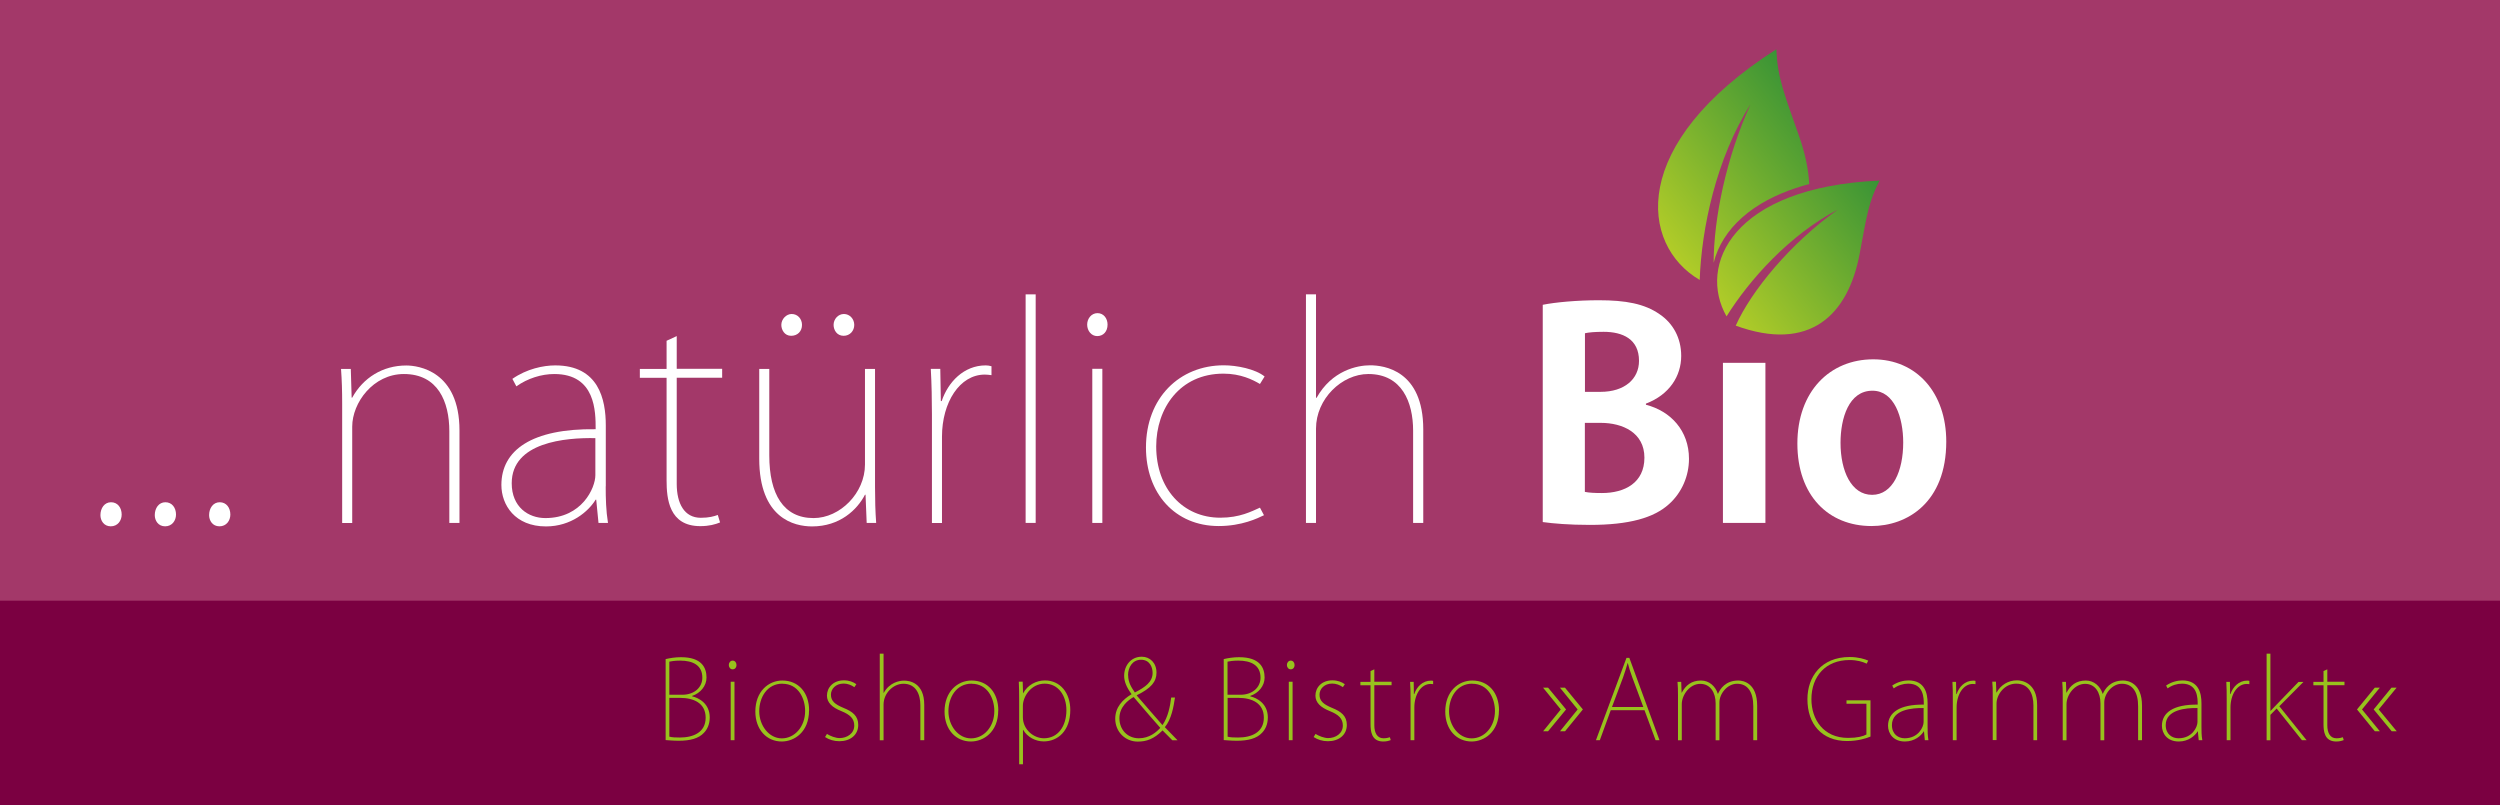 <?xml version="1.0" encoding="UTF-8"?> <svg xmlns="http://www.w3.org/2000/svg" xmlns:xlink="http://www.w3.org/1999/xlink" id="Ebene_2" data-name="Ebene 2" viewBox="0 0 263.62 84.92"><rect x="0" y="0" width="263.62" height="84.92" fill="#333333" stroke="none"/><defs><style> .cls-1 { fill: url(#linear-gradient-2); } .cls-2 { fill: url(#linear-gradient); } .cls-3 { fill: #fff; } .cls-4 { fill: #98c21d; } .cls-5 { fill: #a33869; } .cls-6 { fill: #7b0041; } </style><linearGradient id="linear-gradient" x1="-1690.53" y1="-1224.75" x2="-1687.09" y2="-1203.01" gradientTransform="translate(-57.67 2083.35) rotate(60.94)" gradientUnits="userSpaceOnUse"><stop offset="0" stop-color="#389336"></stop><stop offset="1" stop-color="#b1cc28"></stop></linearGradient><linearGradient id="linear-gradient-2" x1="-1678.63" y1="-1226.66" x2="-1675.26" y2="-1205.38" xlink:href="#linear-gradient"></linearGradient></defs><g id="Ebene_1-2" data-name="Ebene 1"><g><rect class="cls-5" width="263.62" height="63.88"></rect><rect class="cls-6" y="63.34" width="263.62" height="21.58"></rect><g><g><g><path class="cls-2" d="M187.32,5.19c-15.62,9.98-14.41,20.63-8.09,24.33.19-5.4,1.72-12.77,5.37-18.55-2.59,5.68-3.89,12.07-3.9,16.74.45-1.81,1.51-3.45,3-4.77,1.62-1.44,3.62-2.43,5.66-3.11.46-.15.94-.3,1.42-.42-.08-1.57-.44-3.25-1.04-4.97-1.62-4.62-2.3-6.22-2.43-9.24h0Z"></path><path class="cls-1" d="M198.21,19.04c-15.6.69-19.2,8.96-16.15,14.32,2.41-3.86,6.63-8.58,11.73-11.26-5.01,3.57-9.14,8.6-10.76,12.24,7.81,2.84,11.84-1.12,13.06-7.54.76-4.05.94-5.51,2.11-7.76h0Z"></path></g><path class="cls-3" d="M10.59,54.32c0-.73.42-1.36,1.12-1.36s1.12.58,1.12,1.3c0,.64-.42,1.24-1.15,1.24s-1.09-.61-1.09-1.18Z"></path><path class="cls-3" d="M16.32,54.32c0-.73.42-1.36,1.12-1.36s1.12.58,1.12,1.3c0,.64-.42,1.24-1.15,1.24s-1.09-.61-1.09-1.18Z"></path><path class="cls-3" d="M22.05,54.32c0-.73.42-1.36,1.12-1.36s1.12.58,1.12,1.3c0,.64-.42,1.24-1.15,1.24s-1.09-.61-1.09-1.18Z"></path><path class="cls-3" d="M48.44,55.14h-1.06v-9.67c0-3.12-1.21-6.03-4.79-6.03-3.24,0-5.45,3.03-5.45,5.55v10.16h-1.06v-12.58c0-1.39-.03-2.42-.12-3.67h1.03l.09,3.03h.06c1.15-2.09,3.21-3.39,5.7-3.39,1.27,0,5.61.58,5.61,6.85v9.76Z"></path><path class="cls-3" d="M63.87,51.29c0,1.27.03,2.55.24,3.85h-1l-.24-2.45h-.06c-.76,1.24-2.58,2.82-5.24,2.82-3.27,0-4.7-2.27-4.7-4.37,0-3.67,3.21-5.97,9.94-5.88,0-1.85,0-5.82-4.36-5.82-1.36,0-2.82.46-4,1.3l-.42-.79c1.52-1.06,3.27-1.42,4.52-1.42,4.58,0,5.33,3.58,5.33,6.33v6.43ZM62.78,46.2c-3.15-.06-8.82.42-8.82,4.76,0,2.51,1.76,3.67,3.55,3.67,3.85,0,5.27-3.18,5.27-4.52v-3.91Z"></path><path class="cls-3" d="M70.3,35.93l1.06-.49v3.45h4.79v.94h-4.79v11.19c0,2.06.79,3.58,2.54,3.58.85,0,1.39-.15,1.79-.3l.24.79c-.52.21-1.15.39-2.09.39-3.3,0-3.55-2.91-3.55-4.82v-10.82h-2.82v-.94h2.82v-2.97Z"></path><path class="cls-3" d="M92.27,51.38c0,1.34.03,2.52.12,3.76h-1l-.12-2.97h-.06c-.82,1.58-2.64,3.34-5.58,3.34-1.88,0-5.57-.85-5.57-7.15v-9.46h1.06v9.12c0,4.09,1.49,6.61,4.67,6.61,2.79,0,5.42-2.64,5.42-5.64v-10.09h1.06v12.49ZM82.39,34.26c0-.61.52-1.15,1.09-1.15.64,0,1.09.52,1.09,1.15,0,.67-.46,1.15-1.15,1.15s-1.03-.63-1.03-1.15ZM87.9,34.26c0-.61.48-1.15,1.09-1.15s1.09.52,1.09,1.15-.46,1.15-1.12,1.15c-.73,0-1.06-.63-1.06-1.15Z"></path><path class="cls-3" d="M104.54,39.56c-.27-.03-.42-.06-.7-.06-2.63,0-4.51,2.91-4.51,6.55v9.1h-1.06v-11.46c0-1.49-.03-3.21-.12-4.79h1l.06,3.39h.09c.67-2,2.33-3.76,4.64-3.76.21,0,.39.03.61.09v.94Z"></path><path class="cls-3" d="M109.21,55.14h-1.06v-24.1h1.06v24.1Z"></path><path class="cls-3" d="M115.7,35.44c-.63,0-1.06-.57-1.06-1.21s.45-1.21,1.09-1.21,1.06.55,1.06,1.21c0,.73-.45,1.21-1.09,1.21ZM116.24,55.14h-1.06v-16.25h1.06v16.25Z"></path><path class="cls-3" d="M133.3,54.32c-.67.33-2.36,1.15-4.79,1.15-4.61,0-7.67-3.45-7.67-8.28,0-5.24,3.54-8.67,8.21-8.67,1.36,0,3.33.39,4.3,1.18l-.49.79c-.76-.45-2.03-1.09-3.85-1.09-4.61,0-7.09,3.67-7.09,7.67,0,4.46,2.82,7.52,6.76,7.52,2.06,0,3.3-.67,4.18-1.06l.42.79Z"></path><path class="cls-3" d="M150.07,55.14h-1.06v-9.73c0-3-1.18-5.97-4.72-5.97-2.79,0-5.52,2.61-5.52,5.76v9.94h-1.06v-24.1h1.06v10.91h.06c1.61-2.88,4.28-3.43,5.64-3.43,1.46,0,5.61.52,5.61,6.76v9.85Z"></path><path class="cls-3" d="M173.56,42.68c2.61.67,4.54,2.73,4.54,5.7,0,1.82-.76,3.58-2.12,4.79-1.58,1.43-4.18,2.18-8.33,2.18-2.21,0-3.88-.15-4.97-.3v-22.91c1.33-.27,3.64-.48,5.91-.48,2.82,0,4.82.36,6.42,1.48,1.39.94,2.27,2.48,2.27,4.39,0,2.12-1.24,4.09-3.72,5.03v.12ZM168.77,41.32c2.54,0,4.06-1.36,4.06-3.27,0-2.3-1.73-3.06-3.73-3.06-.97,0-1.58.06-1.97.15v6.18h1.64ZM167.13,51.87c.45.09,1,.12,1.79.12,2.42,0,4.48-1.09,4.48-3.73s-2.3-3.67-4.61-3.67h-1.67v7.27Z"></path><rect class="cls-3" x="181.68" y="38.26" width="4.48" height="16.88"></rect><path class="cls-3" d="M205.23,46.56c0,6.43-4.12,8.91-7.88,8.91-4.54,0-7.82-3.21-7.82-8.7s3.42-8.88,8-8.88,7.7,3.54,7.7,8.67ZM197.44,41.2c-2.49,0-3.36,2.91-3.36,5.49,0,3,1.15,5.49,3.33,5.49s3.28-2.51,3.28-5.52c0-2.64-.94-5.46-3.24-5.46Z"></path></g><g><path class="cls-4" d="M72.99,73.43c.68.15,1.85.75,1.85,2.22,0,.77-.29,1.29-.61,1.62-.56.61-1.48.84-2.64.84-.61,0-1.08-.05-1.4-.07v-8.54c.47-.11,1.02-.2,1.62-.2,2.18,0,2.69,1.1,2.69,2.15,0,.89-.65,1.64-1.51,1.93v.05ZM71.95,73.26c1.29,0,2.11-.8,2.11-1.8h0c0-1.31-.99-1.8-2.34-1.8-.6,0-.93.07-1.14.11v3.49h1.37ZM70.59,77.68c.3.08.64.09,1.11.09,1.39,0,2.71-.53,2.71-2.09s-1.3-2.09-2.67-2.09h-1.16v4.09Z"></path><path class="cls-4" d="M77.25,70.58c-.24,0-.4-.22-.4-.46s.17-.46.41-.46.4.21.4.46c0,.28-.17.46-.41.46ZM77.45,78.05h-.4v-6.16h.4v6.16Z"></path><path class="cls-4" d="M85.31,74.91c0,2.31-1.57,3.28-2.88,3.28-1.57,0-2.78-1.24-2.78-3.16,0-2.12,1.39-3.27,2.85-3.27,1.71,0,2.82,1.29,2.82,3.16ZM82.51,72.09c-1.62,0-2.45,1.45-2.45,2.91,0,1.53,1.05,2.86,2.38,2.86s2.46-1.2,2.46-2.89c0-1.31-.71-2.87-2.39-2.87Z"></path><path class="cls-4" d="M90.1,72.47c-.33-.24-.74-.39-1.14-.39-.84,0-1.34.57-1.34,1.17,0,.7.46,1.03,1.31,1.39.98.39,1.57.86,1.57,1.8,0,1.07-.85,1.72-1.99,1.72-.57,0-1.08-.16-1.51-.44l.2-.33c.34.22.91.44,1.33.44.78,0,1.55-.48,1.55-1.32,0-.74-.45-1.15-1.35-1.52-.99-.39-1.53-.91-1.53-1.64,0-.85.66-1.61,1.79-1.61.55,0,1,.18,1.31.41l-.21.31Z"></path><path class="cls-4" d="M97.45,78.05h-.4v-3.69c0-1.13-.45-2.26-1.79-2.26-1.06,0-2.09.99-2.09,2.19v3.77h-.4v-9.13h.4v4.13h.02c.61-1.09,1.62-1.29,2.14-1.29.55,0,2.13.19,2.13,2.56v3.73Z"></path><path class="cls-4" d="M105.26,74.91c0,2.31-1.57,3.28-2.88,3.28-1.57,0-2.78-1.24-2.78-3.16,0-2.12,1.39-3.27,2.85-3.27,1.71,0,2.82,1.29,2.82,3.16ZM102.46,72.09c-1.62,0-2.45,1.45-2.45,2.91,0,1.53,1.04,2.86,2.38,2.86s2.46-1.2,2.46-2.89c0-1.31-.71-2.87-2.39-2.87Z"></path><path class="cls-4" d="M107.88,73.12c.48-.91,1.41-1.37,2.31-1.37,1.62,0,2.67,1.33,2.67,3.11,0,2.23-1.33,3.32-2.8,3.32-.87,0-1.72-.45-2.17-1.22h-.02v3.63h-.4v-6.76c0-.77-.01-1.37-.04-1.95h.41l.04,1.23h.02ZM107.86,75.62c0,1.32,1.14,2.23,2.22,2.23,1.49,0,2.37-1.28,2.37-2.96,0-1.55-.86-2.8-2.29-2.8s-2.3,1.36-2.3,2.33v1.21Z"></path><path class="cls-4" d="M123.9,73.54c-.15,1.01-.37,2.29-1.07,3.14.45.46.83.84,1.34,1.38h-.55c-.29-.3-.61-.62-1.03-1.04-.92.92-1.71,1.18-2.62,1.18-1.31,0-2.37-1.03-2.37-2.41,0-1.2.76-2.01,1.71-2.58v-.03c-.51-.69-.77-1.31-.77-1.92,0-1.05.69-2.01,1.86-2.01.87,0,1.55.66,1.55,1.68,0,.94-.55,1.64-2.08,2.38v.03c.95,1.12,2.02,2.32,2.71,3.12.6-.86.81-2.01.92-2.91h.39ZM122.35,76.75c-.51-.58-1.65-1.87-2.81-3.25-.59.33-1.5,1.04-1.5,2.24s.85,2.11,2.05,2.11c1.12,0,1.88-.67,2.26-1.1ZM118.96,71.2c0,.78.37,1.32.71,1.82,1.1-.56,1.87-1.12,1.87-2.06,0-.63-.32-1.39-1.22-1.39s-1.37.79-1.37,1.63Z"></path><path class="cls-4" d="M131.84,73.43c.68.15,1.85.75,1.85,2.22,0,.77-.29,1.29-.61,1.62-.56.61-1.48.84-2.64.84-.61,0-1.08-.05-1.4-.07v-8.54c.47-.11,1.02-.2,1.62-.2,2.18,0,2.69,1.1,2.69,2.15,0,.89-.65,1.64-1.51,1.93v.05ZM130.81,73.26c1.29,0,2.11-.8,2.11-1.8h0c0-1.31-.99-1.8-2.34-1.8-.6,0-.93.07-1.14.11v3.49h1.37ZM129.44,77.68c.3.08.65.09,1.12.09,1.39,0,2.71-.53,2.71-2.09s-1.3-2.09-2.66-2.09h-1.16v4.09Z"></path><path class="cls-4" d="M136.1,70.58c-.24,0-.4-.22-.4-.46s.17-.46.41-.46.4.21.4.46c0,.28-.17.46-.41.46ZM136.3,78.05h-.4v-6.16h.4v6.16Z"></path><path class="cls-4" d="M141.62,72.47c-.33-.24-.74-.39-1.14-.39-.84,0-1.34.57-1.34,1.17,0,.7.46,1.03,1.31,1.39.98.39,1.57.86,1.57,1.8,0,1.07-.85,1.72-1.99,1.72-.57,0-1.08-.16-1.51-.44l.2-.33c.35.22.91.44,1.33.44.78,0,1.55-.48,1.55-1.32,0-.74-.45-1.15-1.36-1.52-.99-.39-1.53-.91-1.53-1.64,0-.85.65-1.61,1.79-1.61.55,0,1,.18,1.31.41l-.21.31Z"></path><path class="cls-4" d="M144.52,70.76l.4-.18v1.31h1.82v.36h-1.82v4.24c0,.78.3,1.36.96,1.36.32,0,.53-.06.68-.11l.09.3c-.2.08-.44.15-.79.15-1.25,0-1.34-1.1-1.34-1.83v-4.1h-1.07v-.36h1.07v-1.13Z"></path><path class="cls-4" d="M151.11,72.14c-.1,0-.16-.02-.26-.02-1,0-1.71,1.11-1.71,2.48v3.45h-.4v-4.34c0-.56-.01-1.22-.05-1.81h.38l.02,1.29h.04c.25-.76.88-1.42,1.76-1.42.08,0,.15,0,.23.03v.35Z"></path><path class="cls-4" d="M158.06,74.91c0,2.31-1.58,3.28-2.88,3.28-1.57,0-2.78-1.24-2.78-3.16,0-2.12,1.39-3.27,2.85-3.27,1.71,0,2.82,1.29,2.82,3.16ZM155.25,72.09c-1.62,0-2.45,1.45-2.45,2.91,0,1.53,1.04,2.86,2.38,2.86s2.46-1.2,2.46-2.89c0-1.31-.71-2.87-2.39-2.87Z"></path><path class="cls-4" d="M164.58,74.81l-1.87-2.3h.53l1.9,2.3-1.9,2.3h-.52l1.86-2.3ZM166.36,74.81l-1.87-2.3h.53l1.89,2.3-1.88,2.3h-.53l1.86-2.3Z"></path><path class="cls-4" d="M174.98,78.05h-.4l-1.17-3.16h-3.56l-1.15,3.16h-.41l3.22-8.68h.3l3.18,8.68ZM173.28,74.54l-1.15-3.09c-.22-.61-.36-1.03-.48-1.53h-.02c-.17.6-.29.95-.48,1.51l-1.17,3.12h3.31Z"></path><path class="cls-4" d="M185.28,78.05h-.4v-3.58c0-1.46-.56-2.37-1.71-2.37-1.01,0-1.86,1.03-1.86,1.97v3.99h-.4v-3.88c0-1.16-.56-2.07-1.62-2.07-1.12,0-1.95,1.18-1.95,2.14v3.81h-.4v-4.77c0-.53-.01-.92-.05-1.39h.39l.04,1.14h.02c.41-.77,1.02-1.28,2.03-1.28.86,0,1.53.61,1.77,1.4h.02c.23-.52.79-1.4,2.14-1.4.51,0,1.99.25,1.99,2.66v3.63Z"></path><path class="cls-4" d="M197.24,77.67c-.41.17-1.28.47-2.47.47-2.68,0-4.18-1.8-4.18-4.41,0-2.36,1.46-4.45,4.46-4.45.9,0,1.63.23,1.95.38l-.16.32c-.46-.21-1-.38-1.82-.38-2.5,0-4.01,1.71-4.01,4.13,0,2.15,1.28,4.08,3.86,4.08.99,0,1.57-.16,1.94-.36v-3.24h-2.1v-.36h2.53v3.81Z"></path><path class="cls-4" d="M203.26,76.59c0,.48,0,.97.09,1.46h-.38l-.09-.93h-.02c-.29.47-.97,1.07-1.99,1.07-1.24,0-1.78-.86-1.78-1.66,0-1.39,1.22-2.26,3.77-2.23,0-.7,0-2.21-1.65-2.21-.52,0-1.07.17-1.52.5l-.16-.3c.58-.4,1.24-.54,1.71-.54,1.73,0,2.02,1.35,2.02,2.4v2.44ZM202.85,74.66c-1.2-.02-3.35.16-3.35,1.8,0,.96.67,1.39,1.34,1.39,1.46,0,2-1.2,2-1.71v-1.48Z"></path><path class="cls-4" d="M208.3,72.14c-.11,0-.16-.02-.27-.02-1,0-1.71,1.11-1.71,2.48v3.45h-.4v-4.34c0-.56,0-1.22-.04-1.81h.38l.02,1.29h.04c.25-.76.88-1.42,1.76-1.42.08,0,.15,0,.23.03v.35Z"></path><path class="cls-4" d="M214.82,78.05h-.4v-3.67c0-1.18-.46-2.29-1.82-2.29-1.23,0-2.07,1.15-2.07,2.1v3.85h-.4v-4.77c0-.53,0-.92-.05-1.39h.39l.04,1.15h.02c.44-.79,1.22-1.29,2.16-1.29.48,0,2.12.22,2.12,2.6v3.7Z"></path><path class="cls-4" d="M225.86,78.05h-.4v-3.58c0-1.46-.56-2.37-1.71-2.37-1.01,0-1.86,1.03-1.86,1.97v3.99h-.4v-3.88c0-1.16-.56-2.07-1.62-2.07-1.12,0-1.96,1.18-1.96,2.14v3.81h-.4v-4.77c0-.53-.01-.92-.05-1.39h.39l.04,1.14h.02c.41-.77,1.02-1.28,2.04-1.28.86,0,1.53.61,1.77,1.4h.02c.23-.52.79-1.4,2.14-1.4.51,0,1.99.25,1.99,2.66v3.63Z"></path><path class="cls-4" d="M232.14,76.59c0,.48,0,.97.09,1.46h-.38l-.09-.93h-.02c-.29.47-.97,1.07-1.99,1.07-1.24,0-1.78-.86-1.78-1.66,0-1.39,1.22-2.26,3.77-2.23,0-.7,0-2.21-1.65-2.21-.52,0-1.07.17-1.52.5l-.16-.3c.58-.4,1.24-.54,1.71-.54,1.73,0,2.02,1.35,2.02,2.4v2.44ZM231.72,74.66c-1.2-.02-3.35.16-3.35,1.8,0,.96.67,1.39,1.35,1.39,1.46,0,2-1.2,2-1.71v-1.48Z"></path><path class="cls-4" d="M237.18,72.14c-.11,0-.16-.02-.27-.02-1,0-1.71,1.11-1.71,2.48v3.45h-.4v-4.34c0-.56,0-1.22-.04-1.81h.38l.02,1.29h.04c.25-.76.88-1.42,1.76-1.42.08,0,.15,0,.23.03v.35Z"></path><path class="cls-4" d="M243.23,78.05h-.5l-2.66-3.34-.66.67v2.68h-.4v-9.13h.4v6.02h.03c.15-.17.42-.45.62-.65l2.31-2.39h.52l-2.54,2.56,2.89,3.6Z"></path><path class="cls-4" d="M245.01,70.76l.4-.18v1.31h1.81v.36h-1.81v4.24c0,.78.3,1.36.96,1.36.32,0,.53-.06.68-.11l.09.3c-.2.08-.44.15-.79.15-1.25,0-1.34-1.1-1.34-1.83v-4.1h-1.07v-.36h1.07v-1.13Z"></path><path class="cls-4" d="M250.95,72.51l-1.88,2.3,1.88,2.3h-.53l-1.88-2.3,1.88-2.3h.53ZM252.72,72.51l-1.89,2.3,1.9,2.3h-.53l-1.9-2.3,1.88-2.3h.53Z"></path></g></g></g></g></svg> 